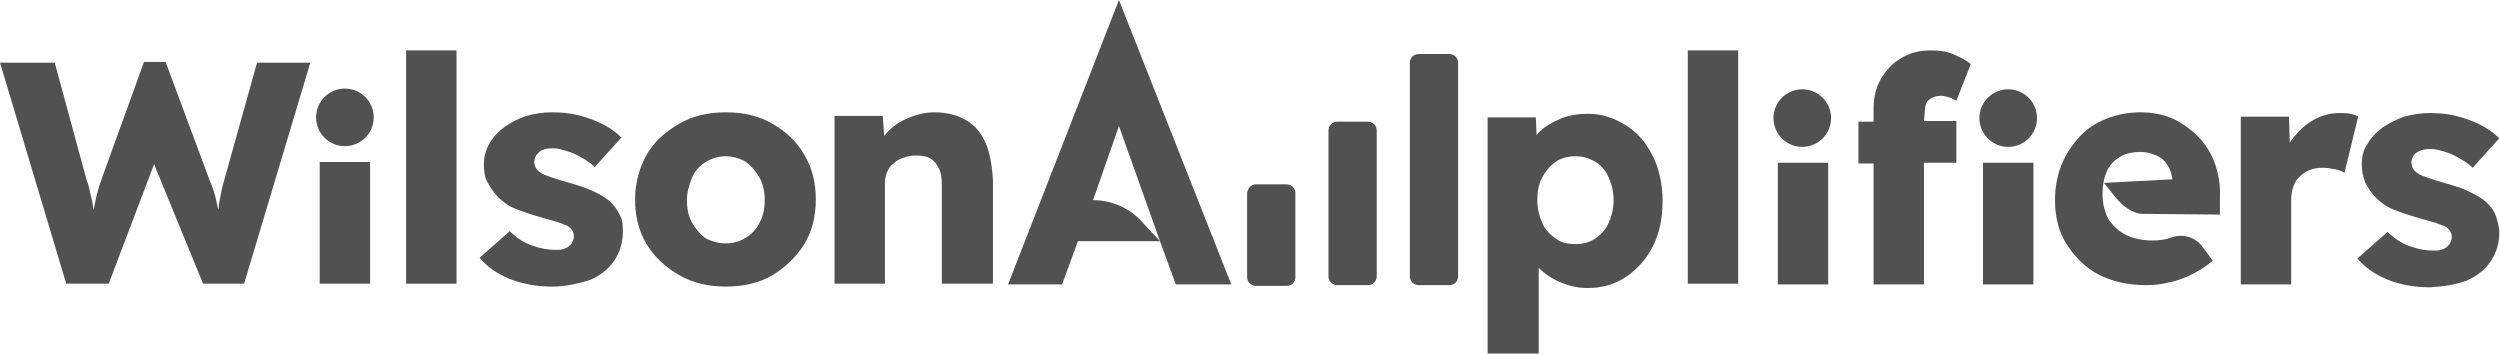 <svg version="1.1" xmlns="http://www.w3.org/2000/svg" xmlns:xlink="http://www.w3.org/1999/xlink"
    x="0px" y="0px" viewBox="0 0 347.2 49.1" style="enable-background:new 0 0 347.2 49.1;"
    xml:space="preserve"><path fill="#515151" d="M56.4,39.4V7h7v32.4H56.4z"></path><path fill="#515151" d="M76.7,39.8c-2.3,0-4.3-0.4-6-1.1c-1.7-0.7-3.1-1.7-4.1-2.9l4.2-3.7c0.9,0.9,1.9,1.6,3.1,2 c1.1,0.4,2.2,0.6,3.2,0.6c0.4,0,0.8,0,1.1-0.1s0.6-0.2,0.8-0.4s0.4-0.3,0.5-0.6c0.1-0.2,0.2-0.5,0.2-0.8c0-0.6-0.3-1-0.8-1.4 c-0.3-0.1-0.7-0.3-1.3-0.5c-0.6-0.2-1.4-0.4-2.4-0.7c-1.4-0.4-2.6-0.8-3.6-1.2s-1.8-1-2.5-1.7c-0.6-0.6-1-1.3-1.4-2 s-0.5-1.6-0.5-2.5c0-1.1,0.3-2.1,0.8-2.9c0.5-0.9,1.2-1.6,2.1-2.3c0.9-0.6,1.8-1.1,3-1.5c1.1-0.3,2.3-0.5,3.5-0.5 c1.3,0,2.5,0.1,3.7,0.4s2.3,0.7,3.3,1.2c1,0.5,1.9,1.1,2.7,1.9l-3.7,4.1c-0.5-0.5-1.1-0.9-1.8-1.3c-0.7-0.4-1.3-0.7-2-0.9 c-0.7-0.2-1.3-0.4-1.9-0.4c-0.4,0-0.8,0-1.2,0.1c-0.3,0.1-0.6,0.2-0.8,0.4c-0.2,0.2-0.4,0.4-0.5,0.6c-0.1,0.2-0.2,0.5-0.2,0.8 s0.1,0.6,0.2,0.8c0.2,0.3,0.4,0.5,0.7,0.7c0.3,0.2,0.8,0.4,1.4,0.6s1.5,0.5,2.6,0.8c1.4,0.4,2.6,0.8,3.6,1.3c1,0.5,1.8,1,2.4,1.7 c0.5,0.5,0.8,1.1,1.1,1.7s0.3,1.4,0.3,2.1c0,1.5-0.4,2.8-1.2,4c-0.8,1.2-2,2.1-3.4,2.7C80.2,39.4,78.6,39.8,76.7,39.8L76.7,39.8z"></path><path fill="#515151" d="M100.8,39.8c-2.4,0-4.6-0.5-6.5-1.6s-3.4-2.5-4.5-4.3c-1.1-1.8-1.6-3.9-1.6-6.2s0.6-4.4,1.6-6.2 s2.6-3.2,4.5-4.3s4-1.6,6.5-1.6s4.6,0.5,6.5,1.6s3.4,2.5,4.4,4.3c1.1,1.8,1.6,3.9,1.6,6.2s-0.5,4.4-1.6,6.2s-2.6,3.2-4.4,4.3 S103.2,39.8,100.8,39.8z M100.8,33.8c1.1,0,2-0.3,2.8-0.8c0.8-0.5,1.5-1.2,1.9-2.1c0.5-0.9,0.7-1.9,0.7-3.1c0-1.2-0.2-2.2-0.7-3.1 c-0.5-0.9-1.1-1.6-1.9-2.2c-0.8-0.5-1.8-0.8-2.8-0.8s-2,0.3-2.8,0.8c-0.8,0.5-1.5,1.2-1.9,2.2s-0.7,2-0.7,3.1c0,1.2,0.2,2.2,0.7,3.1 s1.1,1.6,1.9,2.2C98.8,33.5,99.7,33.8,100.8,33.8z"></path><path fill="#515151" d="M136.9,19.9c-0.6-1.4-1.5-2.5-2.7-3.2c-1.2-0.7-2.7-1.1-4.4-1.1c-1.3,0-2.5,0.3-3.7,0.8c-1.2,0.5-2.2,1.2-3,2.1 c-0.1,0.1-0.2,0.3-0.3,0.4c0,0,0,0,0,0l-0.2-2.8h-6.7v23.3h7V25.4c0-0.5,0.1-1.1,0.3-1.5c0.2-0.5,0.5-0.9,0.9-1.2 c0.4-0.4,0.8-0.6,1.4-0.8c0.5-0.2,1.1-0.3,1.7-0.3c0.8,0,1.5,0.1,2,0.4s0.9,0.8,1.2,1.4c0.3,0.6,0.4,1.4,0.4,2.3v13.7h7.1V25.1 C137.8,23.1,137.5,21.3,136.9,19.9L136.9,19.9z"></path><path fill="#515151" d="M229.5,21.6c-0.9-1.8-2.1-3.2-3.7-4.2s-3.3-1.6-5.3-1.6c-1.3,0-2.6,0.2-3.8,0.7s-2.2,1.1-3,1.9 c-0.1,0.1-0.2,0.2-0.3,0.4l-0.1-2.5h-6.7v32.9h7.1v-12c0.8,0.8,1.8,1.5,3,2c1.2,0.5,2.4,0.8,3.8,0.8c2,0,3.8-0.5,5.4-1.6 s2.8-2.5,3.7-4.3s1.3-3.9,1.3-6.2S230.4,23.3,229.5,21.6L229.5,21.6z M223.4,31c-0.4,0.9-1.1,1.6-1.8,2.1s-1.7,0.8-2.8,0.8 s-2-0.2-2.8-0.8s-1.4-1.2-1.8-2.1s-0.7-2-0.7-3.2s0.2-2.3,0.7-3.2s1.1-1.6,1.8-2.1s1.7-0.8,2.8-0.8s2,0.3,2.8,0.8s1.4,1.2,1.8,2.1 s0.7,2,0.7,3.2S223.8,30.1,223.4,31L223.4,31z"></path><path fill="#515151" d="M234.4,39.5V7h7v32.4H234.4z"></path><path fill="#515151" d="M267.3,15.7c0-0.5,0.1-1,0.2-1.3s0.4-0.6,0.8-0.8c0.4-0.2,0.8-0.3,1.3-0.3c0.3,0,0.6,0.1,1,0.2 c0.4,0.1,0.7,0.3,1.1,0.5l2-5.1c-0.7-0.6-1.6-1-2.5-1.4s-2-0.5-3.1-0.5c-1.6,0-3,0.4-4.1,1.1c-1.2,0.7-2.1,1.7-2.8,2.9 c-0.7,1.2-1,2.6-1,4.1v1.8h-2.1v5.8h2.1v16.8h7V22.6h4.5v-5.8h-4.5L267.3,15.7L267.3,15.7z"></path><path fill="#515151" d="M292.2,25.4l1.6,2c0.9,1.1,2.3,2.3,3.8,2.3l10.7,0.1l0-2.4c0.1-1.7-0.2-3.3-0.7-4.7c-0.5-1.4-1.3-2.7-2.3-3.7 c-1-1-2.2-1.9-3.5-2.5s-2.9-0.9-4.5-0.9c-1.7,0-3.3,0.3-4.8,0.9s-2.7,1.4-3.7,2.5s-1.9,2.4-2.5,3.9c-0.6,1.5-0.9,3.1-0.9,4.9 c0,2.3,0.5,4.4,1.6,6.1s2.5,3.2,4.4,4.2c1.9,1,4.1,1.5,6.7,1.5c1,0,2.1-0.1,3.2-0.4c1.1-0.2,2.1-0.6,3.1-1.1c1-0.5,2-1.1,2.9-1.9 l-1.4-1.9c-1-1.4-2.8-1.9-4.4-1.3h0c-0.8,0.3-1.7,0.4-2.6,0.4c-1.4,0-2.7-0.3-3.7-0.8c-1-0.5-1.8-1.3-2.4-2.2 c-0.5-1-0.8-2.1-0.8-3.4s0.2-2.3,0.6-3.2c0.4-0.9,1-1.5,1.8-2c0.8-0.5,1.8-0.7,2.9-0.7c0.8,0,1.5,0.2,2.2,0.5s1.2,0.8,1.5,1.3 c0.4,0.6,0.6,1.2,0.7,2v0L292.2,25.4L292.2,25.4z"></path><path fill="#515151" d="M326.4,15.8c-0.5-0.1-0.9-0.1-1.5-0.1c-1.2,0-2.4,0.3-3.5,0.9c-1.1,0.6-2,1.4-2.8,2.4c-0.2,0.3-0.4,0.5-0.6,0.8 l-0.1-3.6h-6.7v23.3h7V27.8c0-0.7,0.1-1.3,0.3-1.9s0.5-1,0.9-1.4s0.9-0.7,1.4-0.9c0.5-0.2,1.1-0.3,1.8-0.3c0.6,0,1.1,0.1,1.7,0.2 c0.5,0.1,1,0.3,1.3,0.5l1.9-7.8C327.3,16,326.8,15.9,326.4,15.8L326.4,15.8z"></path><path fill="#515151" d="M337.5,39.9c-2.3,0-4.3-0.4-6-1.1c-1.7-0.7-3.1-1.7-4.1-2.9l4.2-3.7c0.9,0.9,1.9,1.6,3.1,2 c1.1,0.4,2.2,0.6,3.2,0.6c0.4,0,0.8,0,1.1-0.1s0.6-0.2,0.8-0.4s0.4-0.3,0.5-0.6c0.1-0.2,0.2-0.5,0.2-0.8c0-0.6-0.3-1-0.8-1.4 c-0.3-0.1-0.7-0.3-1.3-0.5c-0.6-0.2-1.4-0.4-2.4-0.7c-1.4-0.4-2.6-0.8-3.6-1.2s-1.8-1-2.5-1.7c-0.6-0.6-1-1.3-1.4-2 c-0.3-0.8-0.5-1.6-0.5-2.5c0-1.1,0.2-2.1,0.8-2.9c0.5-0.9,1.2-1.6,2.1-2.3c0.9-0.6,1.9-1.1,3-1.5c1.1-0.3,2.3-0.5,3.5-0.5 c1.3,0,2.5,0.1,3.7,0.4c1.2,0.3,2.3,0.7,3.3,1.2s1.9,1.1,2.7,1.9l-3.7,4.1c-0.5-0.5-1.1-0.9-1.8-1.3c-0.7-0.4-1.3-0.7-2-0.9 c-0.7-0.2-1.3-0.4-1.9-0.4c-0.4,0-0.8,0-1.2,0.1c-0.3,0.1-0.6,0.2-0.9,0.4s-0.4,0.4-0.5,0.6s-0.2,0.5-0.2,0.8s0.1,0.6,0.2,0.8 s0.4,0.5,0.7,0.7c0.3,0.2,0.8,0.4,1.4,0.6c0.6,0.2,1.5,0.5,2.6,0.8c1.4,0.4,2.6,0.8,3.5,1.3c1,0.5,1.8,1,2.4,1.7 c0.5,0.5,0.8,1.1,1,1.7c0.2,0.7,0.4,1.4,0.4,2.1c0,1.5-0.4,2.8-1.2,4c-0.8,1.2-2,2.1-3.4,2.7C341.1,39.5,339.4,39.8,337.5,39.9 L337.5,39.9z"></path><path fill="#515151" d="M174.4,25.6h4.3c0.6,0,1.2,0.5,1.2,1.2v11.7c0,0.7-0.5,1.2-1.2,1.2h-4.3c-0.6,0-1.2-0.5-1.2-1.2V26.8 C173.3,26.1,173.8,25.6,174.4,25.6z"></path><path fill="#515151" d="M185.7,16.9h4.3c0.6,0,1.2,0.5,1.2,1.2v20.3c0,0.6-0.5,1.2-1.2,1.2h-4.3c-0.6,0-1.2-0.5-1.2-1.2V18.1 C184.5,17.4,185.1,16.9,185.7,16.9z"></path><path fill="#515151" d="M197,7.5h4.3c0.6,0,1.2,0.5,1.2,1.2v29.7c0,0.6-0.5,1.2-1.2,1.2H197c-0.6,0-1.2-0.5-1.2-1.2V8.7 C195.8,8.1,196.3,7.5,197,7.5z"></path><path fill="#515151" d="M161.1,33.5l2.2,6h7.7L155.4,0L140,39.5h7.5l2.2-6H161.1l-2.7-2.9c-1.7-1.8-4.1-2.8-6.6-2.8l0,0l3.6-10.3 L161.1,33.5L161.1,33.5z"></path><rect x="275.4" y="22.6" fill="#515151" width="7" height="16.9"></rect><circle fill="#515151" cx="278.9" cy="16.4" r="4"></circle><path fill="#515151" d="M246.9,39.5V22.6h7v16.9H246.9z"></path><circle fill="#515151" cx="250.3" cy="16.4" r="4"></circle><path fill="#515151" d="M44.4,39.4V22.5h7v16.9C51.4,39.4,44.4,39.4,44.4,39.4z"></path><circle fill="#515151" cx="47.9" cy="16.3" r="4"></circle><path fill="#515151" d="M35.7,8.7l-4.5,16.1c-0.2,0.7-0.4,1.4-0.5,2c-0.1,0.6-0.2,1.1-0.3,1.6c0,0.2,0,0.4-0.1,0.7 c-0.1-0.5-0.2-0.9-0.3-1.4c-0.2-0.9-0.5-1.8-0.9-2.7L23,8.6h-3l-5.9,16.3c-0.3,0.8-0.5,1.6-0.7,2.3c-0.1,0.6-0.3,1.3-0.4,2 c-0.1-0.7-0.2-1.4-0.4-2.1c-0.2-0.8-0.3-1.5-0.6-2.2L7.6,8.7H0l9.2,30.7h5.9l6.3-16.6l6.8,16.6h5.7l9.2-30.7L35.7,8.7L35.7,8.7z"></path></svg>
